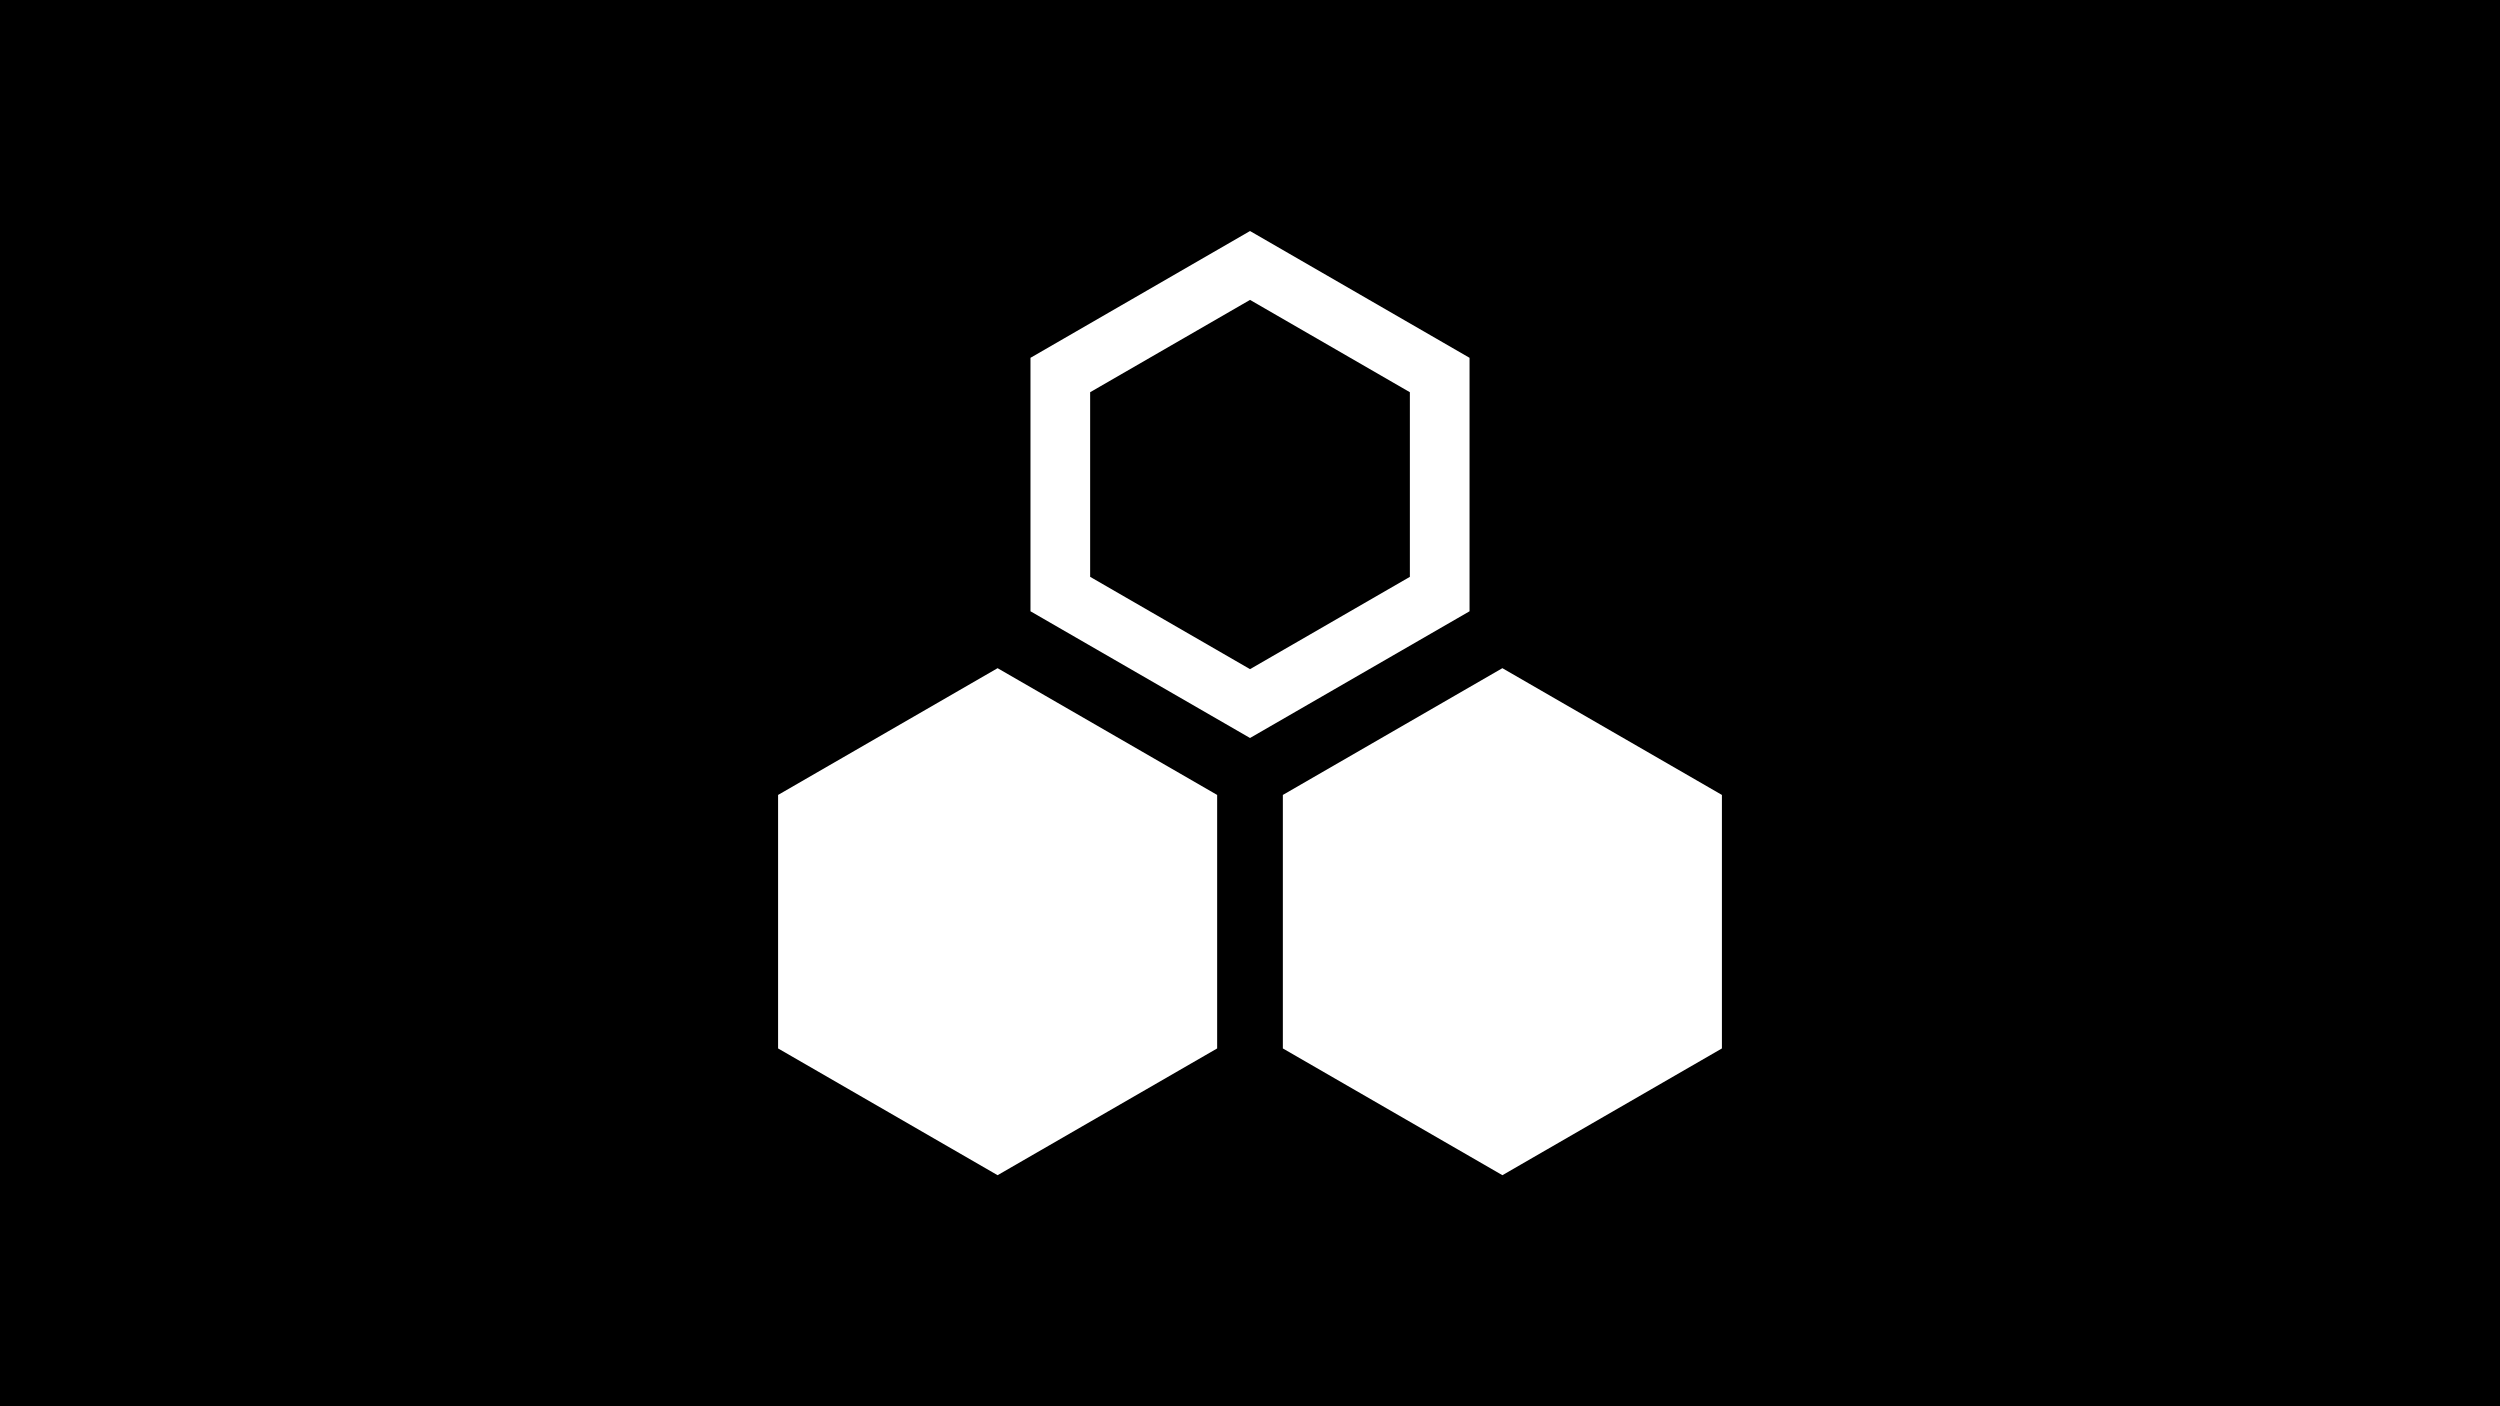 <svg viewBox="0 0 1920 1080" xmlns="http://www.w3.org/2000/svg" data-name="Layer 1" id="Layer_1">
  <defs>
    <style>
      .cls-1 {
        fill: #fff;
      }
    </style>
  </defs>
  <rect height="1080" width="1920"></rect>
  <g>
    <polygon points="985.23 610.51 985.23 805.2 1153.85 902.55 1322.43 805.2 1322.43 610.51 1153.82 513.16 985.23 610.51" class="cls-1"></polygon>
    <polygon points="597.57 610.51 597.57 805.2 766.15 902.55 934.77 805.2 934.77 610.51 766.15 513.16 597.57 610.51" class="cls-1"></polygon>
    <path d="M837.23,443.01v-141.79l122.79-70.9,122.76,70.9v141.79l-122.76,70.9-122.79-70.9ZM959.97,177.45l-168.56,97.35v194.66l168.61,97.32,168.59-97.32v-194.66l-168.56-97.35h-.09Z" class="cls-1"></path>
  </g>
</svg>